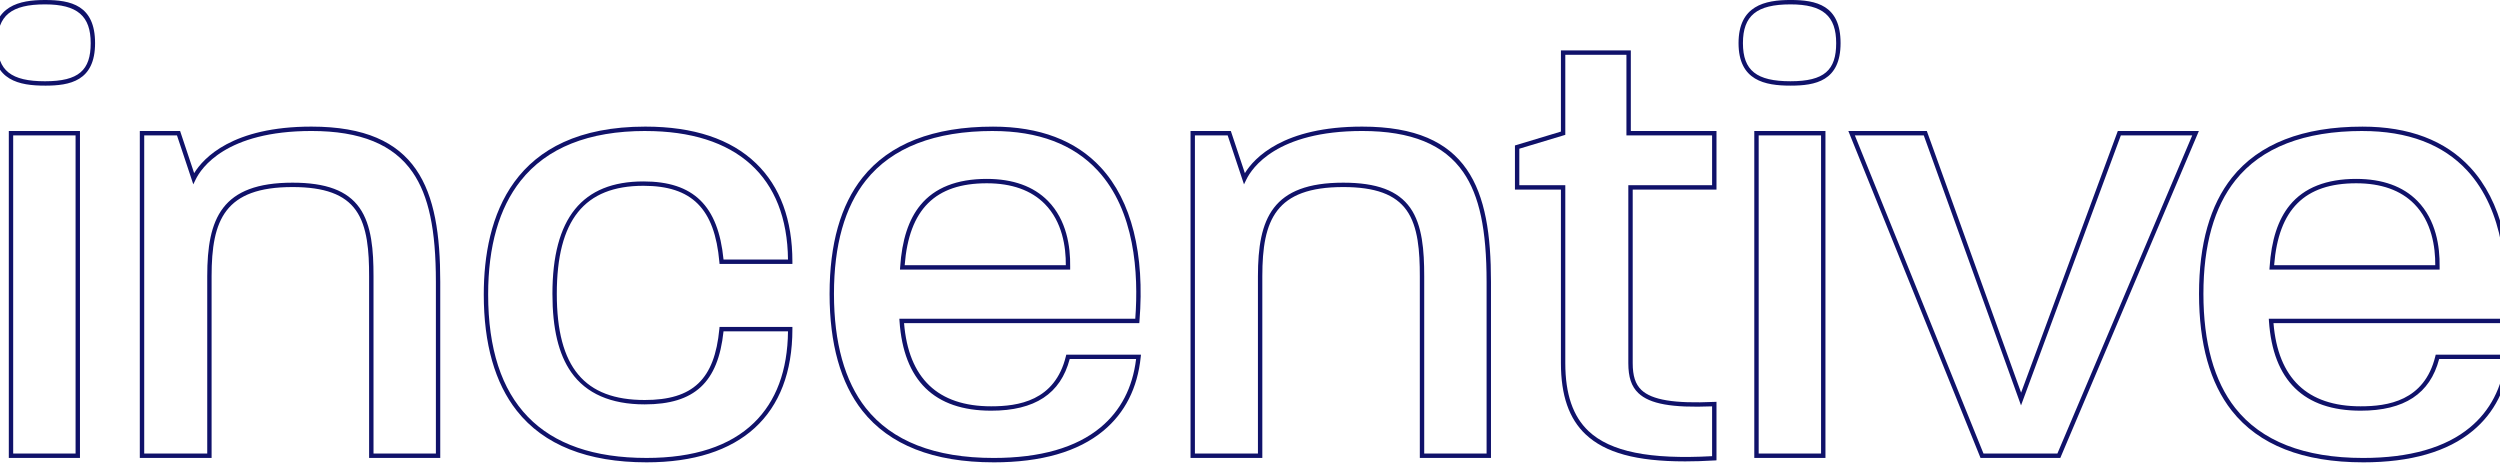 <svg width="1440" height="267" viewBox="0 0 1440 267" fill="none" xmlns="http://www.w3.org/2000/svg">
<g clip-path="url(#clip0_6572_70867)">
<path d="M46.052 263.765H5.073V75.465H46.06V263.757L46.052 263.765ZM7.595 261.235H43.53V77.995H7.595V261.243V261.235ZM25.925 49.327C11.132 49.327 -4 46.418 -4 24.849C-4 3.279 11.132 0 25.925 0C40.718 0 54.762 2.949 54.762 24.849C54.762 46.749 40.187 49.335 25.925 49.335V49.327ZM25.925 2.522C6.466 2.522 -1.478 8.992 -1.478 24.849C-1.478 40.706 6.458 46.805 25.925 46.805C45.392 46.805 52.24 40.44 52.24 24.849C52.24 9.258 44.618 2.522 25.925 2.522Z" fill="#10126A"/>
<path d="M253.593 263.765H212.606V159.092C212.606 144.96 211.687 130.577 204.991 121.134C198.521 111.997 186.927 107.743 168.516 107.743C129.51 107.743 121.88 126.573 121.88 159.092V263.765H80.53V75.465H103.743L111.832 99.726C117.191 91.032 133.837 72.927 179.393 72.927C240.968 72.927 253.585 108.677 253.585 162.355V263.757L253.593 263.765ZM215.136 261.235H251.071V162.355C251.071 132.205 246.946 112.746 237.688 99.258C226.698 83.24 207.634 75.449 179.409 75.449C130.106 75.449 115.877 96.841 112.695 103.4L111.341 106.188L101.938 77.987H83.068V261.235H119.366V159.092C119.366 125.832 127.593 105.221 168.524 105.221C187.829 105.221 200.076 109.814 207.062 119.676C214.161 129.699 215.144 144.541 215.144 159.092V261.235H215.136Z" fill="#10126A"/>
<path d="M372.431 266.303C338.397 266.303 313.25 256.312 297.699 236.612C285.057 220.61 278.652 198.066 278.652 169.615C278.652 125.509 294.799 72.927 371.706 72.927C399.504 72.927 420.977 80.066 435.536 94.142C449.395 107.541 456.421 126.589 456.421 150.745V152.01H414.458L414.354 150.858C411.63 120.127 398.553 107.018 370.618 107.018C336.576 107.018 320.719 126.79 320.719 169.253C320.719 211.715 336.802 230.4 371.343 230.4C399.141 230.4 411.598 218.539 414.354 189.452L414.458 188.308H456.421V189.573C456.421 239.053 426.593 266.303 372.431 266.303ZM371.706 75.449C339.082 75.449 314.91 85.118 299.859 104.173C287.458 119.877 281.174 141.89 281.174 169.607C281.174 232.092 311.88 263.773 372.431 263.773C399.625 263.773 420.437 256.965 434.279 243.541C447.058 231.149 453.657 213.415 453.891 190.83H416.755C413.653 220.312 400.02 232.922 371.343 232.922C351.861 232.922 337.607 226.685 328.994 214.382C321.726 204.012 318.197 189.251 318.197 169.261C318.197 125.687 335.343 104.504 370.618 104.504C399.423 104.504 413.693 118.395 416.755 149.496H453.883C453.383 101.74 424.24 75.465 371.698 75.465L371.706 75.449Z" fill="#10126A"/>
<path d="M572.35 266.303C537.695 266.303 512.25 256.296 496.708 236.572C484.187 220.683 477.837 198.033 477.837 169.261C477.837 140.488 484.219 118.113 496.796 102.304C512.307 82.821 537.599 72.935 571.979 72.935C598.778 72.935 619.687 80.871 634.126 96.519C651.779 115.655 659.458 146.241 656.332 184.964L656.235 186.125H520.735C523.329 217.919 540.201 234.034 570.9 234.034C586.362 234.034 607.649 231.052 613.942 205.245L614.176 204.278H657.202L657.057 205.672C655.212 223.511 647.984 237.78 635.568 248.102C621.033 260.18 599.761 266.311 572.358 266.311L572.35 266.303ZM571.987 75.449C538.413 75.449 513.781 85.013 498.778 103.867C486.564 119.216 480.367 141.213 480.367 169.253C480.367 197.292 486.531 219.571 498.69 235.009C513.733 254.104 538.509 263.781 572.35 263.781C599.157 263.781 619.88 257.851 633.948 246.16C645.519 236.548 652.392 223.309 654.39 206.8H616.15C610.888 226.814 596.071 236.556 570.9 236.556C538.211 236.556 520.453 219.192 518.116 184.948L518.027 183.603H653.915C655.897 157.207 653.649 121.392 632.281 98.235C618.341 83.128 598.061 75.465 571.996 75.465L571.987 75.449ZM616.424 155.273H518.39L518.479 153.927C519.526 138.159 523.345 126.452 530.146 118.153C538.356 108.13 551.216 103.045 568.354 103.045C583.453 103.045 595.305 107.308 603.588 115.703C614.482 126.75 616.577 142.252 616.416 153.307V155.281L616.424 155.273ZM521.097 152.751H613.91C613.99 142.204 611.904 127.725 601.8 117.476C594.008 109.58 582.76 105.567 568.362 105.567C538.67 105.567 523.619 120.57 521.097 152.751Z" fill="#10126A"/>
<path d="M858.797 263.765H817.817V159.092C817.817 144.96 816.899 130.577 810.203 121.134C803.733 111.997 792.138 107.743 773.727 107.743C734.73 107.743 727.099 126.573 727.099 159.092V263.765H685.749V75.465H708.962L717.052 99.726C722.41 91.032 739.056 72.927 784.613 72.927C846.187 72.927 858.805 108.677 858.805 162.355V263.757L858.797 263.765ZM820.339 261.235H856.275V162.355C856.275 132.205 852.149 112.746 842.891 99.258C831.901 83.24 812.838 75.449 784.613 75.449C735.31 75.449 721.081 96.841 717.898 103.4L716.544 106.188L707.141 77.987H688.271V261.235H724.569V159.092C724.569 125.832 732.796 105.221 773.727 105.221C793.033 105.221 805.28 109.814 812.266 119.676C819.364 129.699 820.347 144.541 820.347 159.092V261.235H820.339Z" fill="#10126A"/>
<path d="M970.351 265.755C942.48 265.755 924.553 260.784 913.305 250.181C903.741 241.164 899.091 227.749 899.091 209.169V109.201H872.607V83.78L899.091 75.796V29.031H939.354V75.473H988.697V109.201H940.442V209.169C940.442 216.541 941.981 221.295 945.429 224.599C951.496 230.4 964.429 232.527 987.376 231.496L988.697 231.439V265.151L987.513 265.224C981.413 265.586 975.701 265.764 970.359 265.764L970.351 265.755ZM875.129 106.671H901.613V209.161C901.613 227.008 906.005 239.827 915.029 248.335C927.582 260.164 950.207 264.756 986.167 262.75V234.058C963.002 234.993 950.256 232.696 943.681 226.411C939.693 222.6 937.912 217.274 937.912 209.161V106.671H986.167V77.995H936.824V31.553H901.613V77.673L875.129 85.658V106.679V106.671Z" fill="#10126A"/>
<path d="M1051.46 263.765H1010.47V75.465H1051.46V263.757V263.765ZM1013 261.235H1048.93V77.995H1013V261.243V261.235ZM1031.33 49.327C1016.53 49.327 1001.4 46.418 1001.4 24.841C1001.4 3.263 1016.53 -0.008 1031.33 -0.008C1046.13 -0.008 1060.17 2.941 1060.17 24.841C1060.17 46.741 1045.59 49.327 1031.33 49.327ZM1031.33 2.522C1011.87 2.522 1003.93 8.992 1003.93 24.841C1003.93 40.69 1011.86 46.797 1031.33 46.797C1050.8 46.797 1057.64 40.432 1057.64 24.841C1057.64 9.25 1050.02 2.522 1031.33 2.522Z" fill="#10126A"/>
<path d="M1186.73 263.765H1140.78L1140.46 262.976L1064.65 75.473H1109.86L1164.15 226.17L1219.85 75.473H1266.54L1265.8 77.23L1186.74 263.765H1186.73ZM1142.48 261.235H1185.06L1262.73 77.987H1221.61L1164.11 233.518L1108.09 77.987H1068.4L1142.49 261.235H1142.48Z" fill="#10126A"/>
<path d="M1361.15 266.303C1326.49 266.303 1301.05 256.296 1285.51 236.572C1272.98 220.683 1266.64 198.033 1266.64 169.261C1266.64 140.488 1273.02 118.113 1285.6 102.304C1301.11 82.821 1326.4 72.935 1360.79 72.935C1387.58 72.935 1408.49 80.871 1422.93 96.519C1440.59 115.655 1448.26 146.241 1445.13 184.964L1445.03 186.125H1309.53C1312.14 217.919 1329.01 234.034 1359.7 234.034C1375.16 234.034 1396.44 231.052 1402.74 205.245L1402.97 204.278H1446L1445.85 205.672C1444.01 223.511 1436.78 237.78 1424.37 248.102C1409.83 260.18 1388.56 266.311 1361.15 266.311V266.303ZM1360.79 75.449C1327.21 75.449 1302.58 85.013 1287.58 103.867C1275.36 119.216 1269.17 141.213 1269.17 169.253C1269.17 197.292 1275.33 219.571 1287.49 235.009C1302.52 254.104 1327.31 263.781 1361.15 263.781C1387.95 263.781 1408.68 257.851 1422.75 246.16C1434.32 236.548 1441.19 223.309 1443.19 206.8H1404.95C1399.69 226.814 1384.87 236.556 1359.7 236.556C1327.01 236.556 1309.25 219.192 1306.91 184.948L1306.83 183.603H1442.71C1444.7 157.207 1442.45 121.392 1421.08 98.235C1407.14 83.128 1386.86 75.465 1360.79 75.465V75.449ZM1405.22 155.273H1307.19L1307.28 153.927C1308.32 138.159 1312.14 126.452 1318.94 118.153C1327.15 108.13 1340.01 103.045 1357.15 103.045C1372.25 103.045 1384.1 107.308 1392.39 115.703C1403.28 126.75 1405.37 142.252 1405.22 153.307V155.281V155.273ZM1309.9 152.751H1402.71C1402.78 142.196 1400.7 127.725 1390.6 117.468C1382.81 109.572 1371.56 105.567 1357.16 105.567C1327.47 105.567 1312.42 120.57 1309.9 152.751Z" fill="#10126A"/>
</g>
<defs>
<clipPath id="clip0_6572_70867">
<rect width="1450" height="266.303" fill="white" transform="translate(-4)"/>
</clipPath>
</defs>
</svg>
